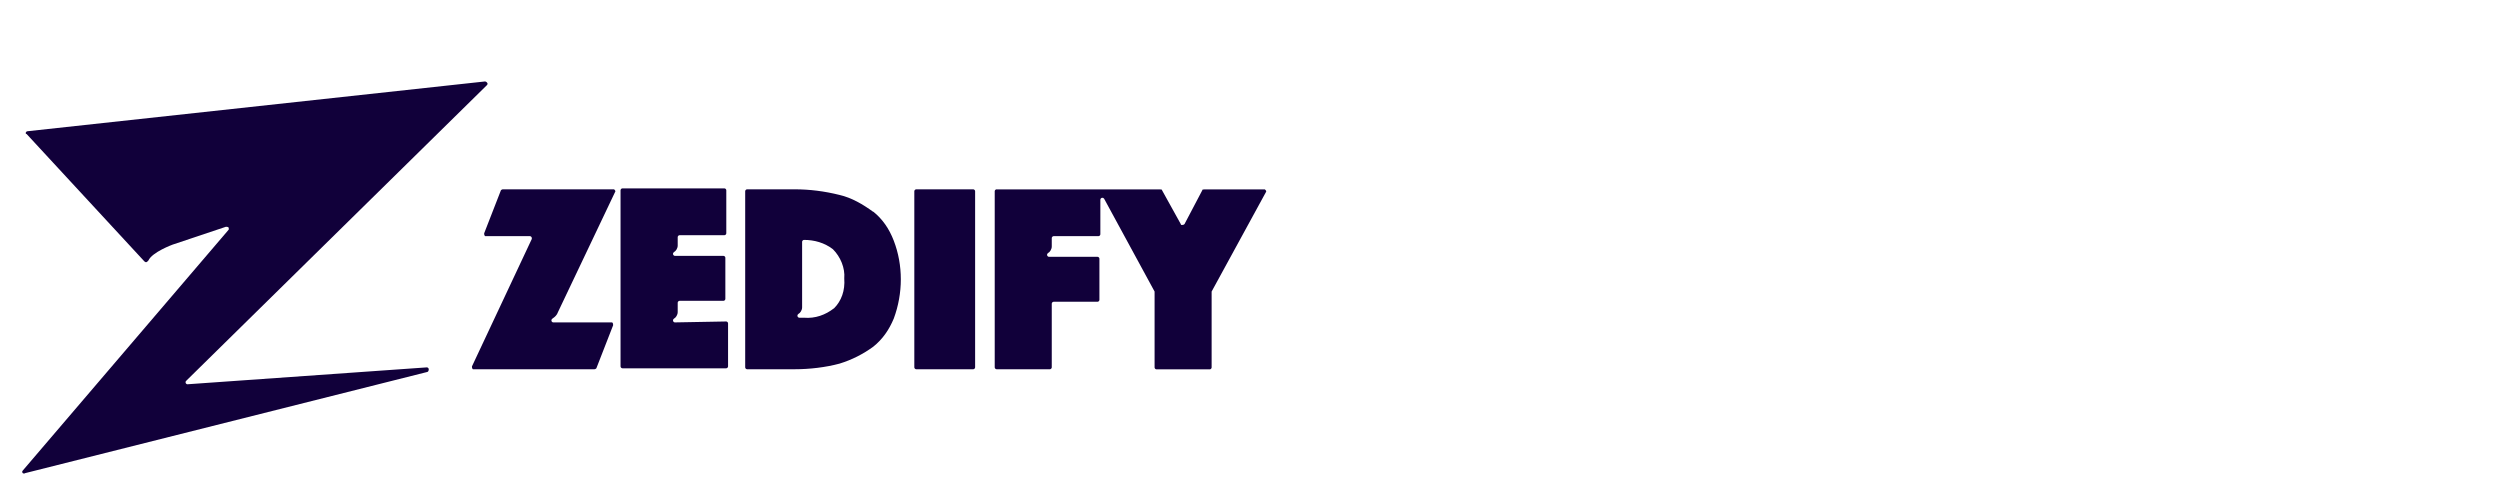 <?xml version="1.0" encoding="UTF-8"?>
<svg id="Capa_1" data-name="Capa 1" xmlns="http://www.w3.org/2000/svg" xmlns:xlink="http://www.w3.org/1999/xlink" viewBox="0 0 213 41">
  <defs>
    <style>
      .cls-1 {
        clip-path: url(#clippath);
      }

      .cls-2 {
        fill: none;
      }

      .cls-2, .cls-3 {
        stroke-width: 0px;
      }

      .cls-3 {
        fill: #11003a;
      }
    </style>
    <clipPath id="clippath">
      <rect class="cls-2" x="1.9" y="6.94" width="105.99" height="33.41"/>
    </clipPath>
  </defs>
  <g id="Zedify">
    <g class="cls-1">
      <g id="Capa_1-2" data-name="Capa 1">
        <path id="Vector" class="cls-3" d="m12.32,22.28c.08.08.16.08.24,0l.08-.08c.32-.72,2.07-1.36,2.07-1.36l4.54-1.52c.08,0,.16,0,.24.08v.16L1.95,40.08c-.08.08-.08.16,0,.24.08,0,.08.08.16,0l34.26-8.62c.08,0,.16-.08.16-.24,0-.08-.08-.16-.16-.16l-20.4,1.44c-.08,0-.16-.08-.16-.16s0-.08.08-.16L41.48,7.26c.08-.08.08-.16,0-.24,0,0-.08-.08-.16-.08L2.35,11.18c-.08,0-.16.08-.16.16,0,0,0,.08.08.08l10.04,10.86h0Z"/>
        <path id="Vector_2" data-name="Vector 2" class="cls-3" d="m57.5,27.47c-.08,0-.16-.08-.16-.16s0-.08.08-.16c.16-.08.32-.32.32-.56v-.8c0-.08.08-.16.16-.16h3.74c.08,0,.16-.08.16-.16v-3.51c0-.08-.08-.16-.16-.16h-4.14c-.08,0-.16-.08-.16-.16s0-.08.08-.16c.16-.08.32-.32.32-.56v-.72c0-.08.08-.16.16-.16h3.82c.08,0,.16-.08.16-.16v-3.67c0-.08-.08-.16-.16-.16h-8.69c-.08,0-.16.08-.16.16v15.01c0,.08.08.16.16.16h8.84c.08,0,.16-.08.16-.16v-3.67c0-.08-.08-.16-.16-.16l-4.38.08Z"/>
        <path id="Vector_3" data-name="Vector 3" class="cls-3" d="m47.14,27.47c-.08,0-.16-.08-.16-.16s0-.08.08-.16c.24-.16.4-.32.48-.56l4.86-10.22c.08-.08,0-.16-.08-.24h-9.48c-.08,0-.16.08-.16.08l-1.43,3.67c0,.08,0,.16.08.24h3.82c.08,0,.16.08.16.16v.08l-5.1,10.86c0,.08,0,.16.08.24h10.36c.08,0,.16-.08.16-.08l1.43-3.67c0-.08,0-.16-.08-.24h-5.02Z"/>
        <path id="Vector_4" data-name="Vector 4" class="cls-3" d="m71.05,26.27c-.72.56-1.59.88-2.55.8h-.4c-.08,0-.16-.08-.16-.16s0-.08.08-.16c.16-.08.32-.32.32-.56v-5.59c0-.08.08-.16.16-.16.88,0,1.75.24,2.47.8.64.64,1.04,1.6.96,2.48.08,1.04-.24,1.92-.88,2.56Zm3.35-8.22c-.88-.64-1.83-1.2-2.87-1.44-1.28-.32-2.55-.48-3.82-.48h-4.06c-.08,0-.16.08-.16.16v15.01c0,.08.08.16.16.16h4.06c1.27,0,2.63-.16,3.82-.48,1.04-.32,1.99-.8,2.87-1.44.8-.64,1.35-1.44,1.75-2.4.8-2.16.8-4.55,0-6.63-.4-1.04-.96-1.84-1.75-2.48Z"/>
        <path id="Vector_5" data-name="Vector 5" class="cls-3" d="m78.06,31.46h4.86c.08,0,.16-.08.16-.16v-15.01c0-.08-.08-.16-.16-.16h-4.86c-.08,0-.16.08-.16.16v15.01c0,.08.08.16.16.16Z"/>
        <path id="Vector_6" data-name="Vector 6" class="cls-3" d="m84.91,16.13c-.08,0-.16.08-.16.16v15.01c0,.08.08.16.16.16h4.54c.08,0,.16-.08.16-.16v-5.43c0-.08.08-.16.16-.16h3.74c.08,0,.16-.08.16-.16v-3.51c0-.08-.08-.16-.16-.16h-4.14c-.08,0-.16-.08-.16-.16s0-.08.08-.16c.16-.08.32-.32.32-.56v-.72c0-.08.08-.16.16-.16h3.82c.08,0,.16-.08.16-.16v-2.95c0-.08.08-.16.16-.16s.08,0,.16.08l4.3,7.91v6.47c0,.08.08.16.16.16h4.54c.08,0,.16-.08.16-.16v-6.47l4.62-8.46c.08-.08,0-.16-.08-.24h-5.18c-.08,0-.16,0-.16.08l-1.51,2.87c-.08.08-.16.08-.24.08,0,0-.08,0-.08-.08l-1.59-2.87c0-.08-.08-.08-.16-.08h-13.94Z"/>
      </g>
    </g>
  </g>
</svg>